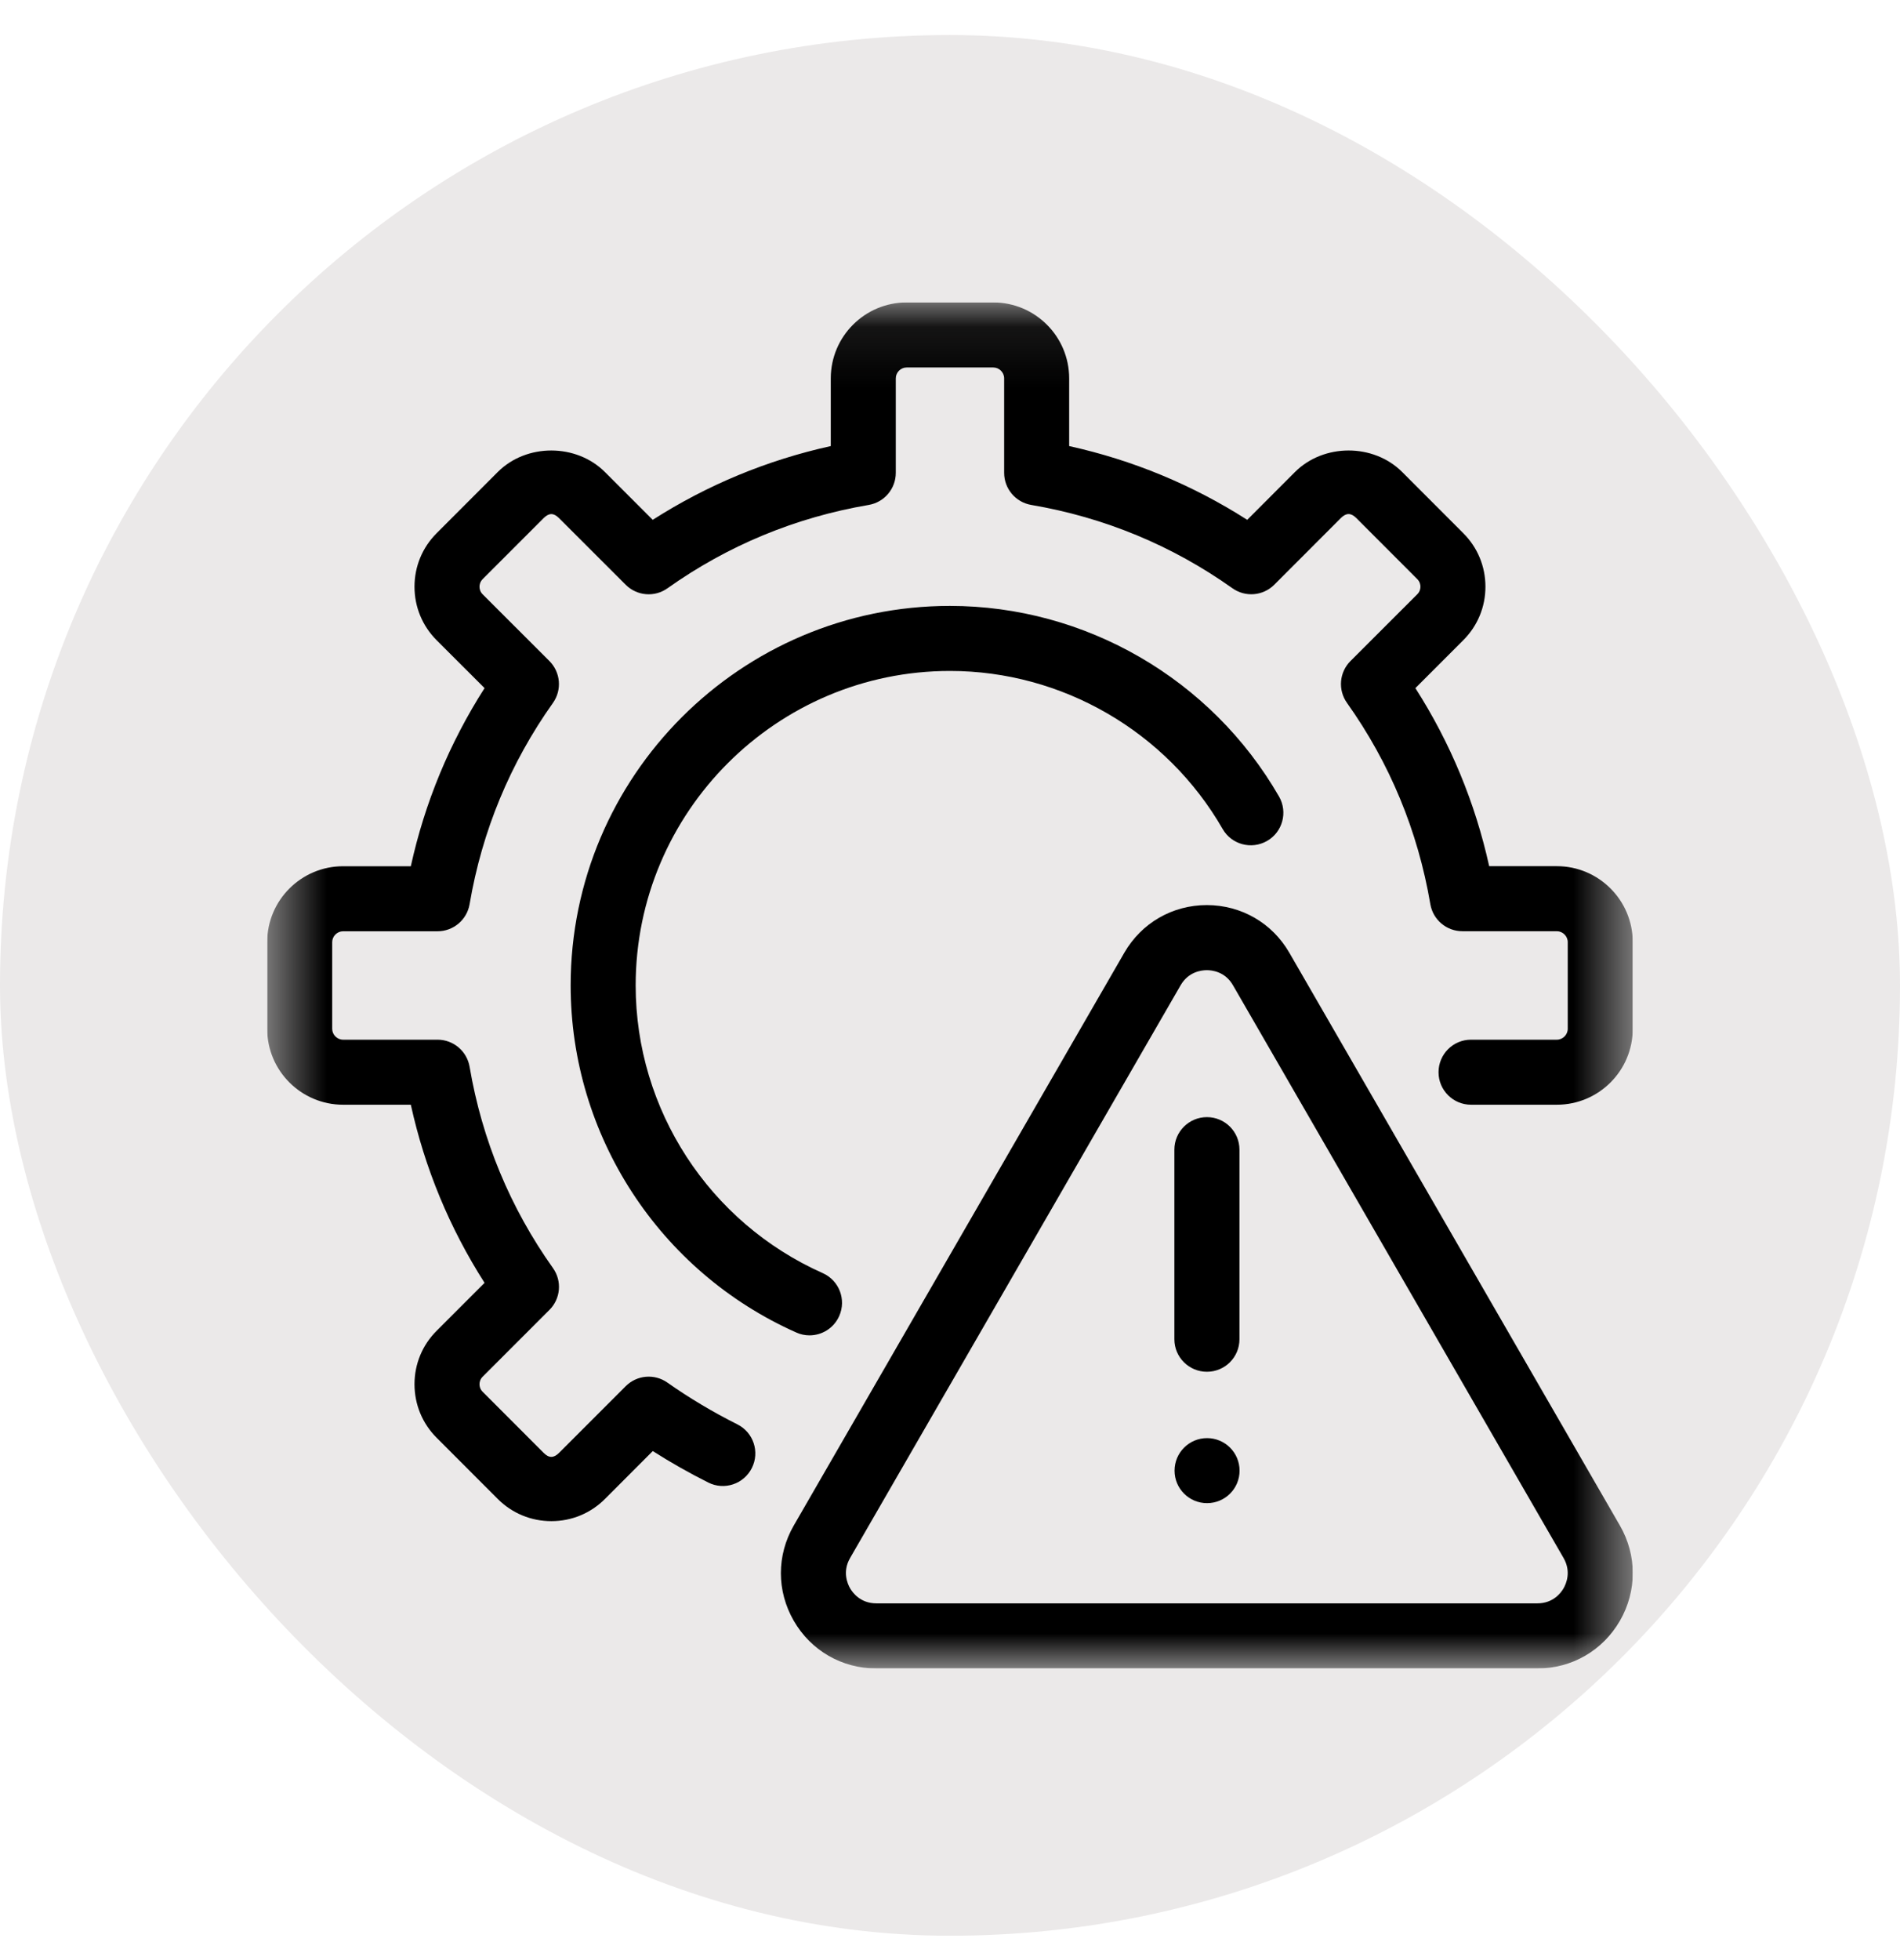 <svg width="32" height="33" viewBox="0 0 32 33" fill="none" xmlns="http://www.w3.org/2000/svg">
<rect y="0.59" width="32" height="32" rx="16" fill="#EBE9E9"/>
<g clip-path="url(#clip0_15_919)">
<g clip-path="url(#clip1_15_919)">
<g clip-path="url(#clip2_15_919)">
<mask id="mask0_15_919" style="mask-type:luminance" maskUnits="userSpaceOnUse" x="4" y="5" width="24" height="24">
<path d="M27.5 5.09H4.5V28.09H27.5V5.09Z" fill="white"/>
</mask>
<g mask="url(#mask0_15_919)">
<path d="M13.634 22.482C13.559 22.482 13.483 22.467 13.411 22.434C11.102 21.407 9.611 19.113 9.611 16.59C9.611 13.067 12.476 10.201 15.999 10.201C18.279 10.201 20.402 11.431 21.542 13.411C21.692 13.673 21.602 14.008 21.34 14.158C21.077 14.309 20.742 14.219 20.592 13.957C19.648 12.316 17.888 11.296 16 11.296C13.081 11.296 10.706 13.671 10.706 16.59C10.706 18.681 11.943 20.582 13.856 21.434C14.133 21.557 14.257 21.88 14.134 22.157C14.043 22.361 13.843 22.482 13.634 22.482Z" fill="black"/>
<path d="M25.893 28.09H14.759C14.179 28.09 13.659 27.79 13.369 27.288C13.079 26.785 13.079 26.186 13.369 25.683L18.936 16.04C19.226 15.538 19.746 15.238 20.326 15.238C20.905 15.239 21.425 15.538 21.715 16.04L27.282 25.683C27.572 26.185 27.572 26.785 27.283 27.287C26.992 27.79 26.473 28.09 25.893 28.09ZM20.326 16.334C20.237 16.334 20.017 16.358 19.884 16.588L14.317 26.231C14.185 26.46 14.273 26.663 14.317 26.74C14.361 26.816 14.493 26.994 14.759 26.994H25.893C26.158 26.994 26.29 26.817 26.334 26.74C26.378 26.663 26.466 26.461 26.334 26.231L20.766 16.588C20.634 16.358 20.414 16.334 20.326 16.334Z" fill="black"/>
<path d="M20.327 23.095C20.025 23.095 19.779 22.85 19.779 22.548V19.355C19.779 19.053 20.025 18.808 20.327 18.808C20.63 18.808 20.875 19.053 20.875 19.355V22.548C20.875 22.85 20.63 23.095 20.327 23.095Z" fill="black"/>
<path d="M9.286 25.61C8.946 25.61 8.625 25.478 8.384 25.237L7.355 24.207C7.113 23.966 6.981 23.645 6.981 23.304C6.981 22.964 7.114 22.643 7.356 22.403L8.161 21.598C7.572 20.676 7.155 19.671 6.919 18.599H5.778C5.073 18.599 4.5 18.026 4.5 17.322V15.861C4.5 15.157 5.073 14.584 5.778 14.584H6.919C7.155 13.511 7.572 12.506 8.161 11.585L7.355 10.78C7.114 10.539 6.981 10.219 6.981 9.878C6.981 9.537 7.113 9.217 7.355 8.976L8.384 7.946C8.867 7.463 9.706 7.465 10.188 7.947L10.993 8.752C11.915 8.163 12.92 7.747 13.992 7.51V6.37C13.992 5.665 14.565 5.092 15.269 5.092H16.73C17.434 5.092 18.007 5.665 18.007 6.37V7.51C19.079 7.747 20.084 8.163 21.006 8.752L21.811 7.946C22.293 7.465 23.131 7.463 23.615 7.946L24.644 8.976C24.886 9.217 25.018 9.537 25.018 9.878C25.018 10.219 24.885 10.539 24.643 10.78L23.838 11.585C24.427 12.506 24.844 13.511 25.081 14.583H26.221C26.926 14.583 27.499 15.157 27.499 15.861V17.321C27.499 18.026 26.926 18.599 26.221 18.599H24.775C24.473 18.599 24.228 18.354 24.228 18.052C24.228 17.749 24.473 17.504 24.775 17.504H26.221C26.32 17.504 26.404 17.421 26.404 17.321V15.861C26.404 15.762 26.32 15.678 26.221 15.678H24.63C24.363 15.678 24.135 15.486 24.09 15.223C23.88 13.989 23.407 12.848 22.686 11.834C22.531 11.616 22.556 11.318 22.745 11.129L23.87 10.005C23.914 9.961 23.923 9.912 23.923 9.878C23.923 9.844 23.914 9.794 23.87 9.75L22.841 8.72C22.751 8.632 22.673 8.634 22.585 8.72L21.461 9.845C21.271 10.034 20.974 10.058 20.757 9.904C19.741 9.183 18.601 8.711 17.368 8.501C17.105 8.456 16.912 8.228 16.912 7.961V6.37C16.912 6.27 16.829 6.187 16.73 6.187H15.269C15.17 6.187 15.087 6.27 15.087 6.37V7.961C15.087 8.228 14.894 8.456 14.631 8.501C13.398 8.711 12.258 9.183 11.242 9.904C11.025 10.059 10.727 10.034 10.538 9.845L9.413 8.721C9.326 8.635 9.248 8.632 9.158 8.721L8.129 9.75C8.085 9.795 8.076 9.844 8.076 9.878C8.076 9.912 8.085 9.961 8.128 10.005L9.254 11.13C9.442 11.319 9.467 11.616 9.313 11.834C8.592 12.849 8.119 13.989 7.909 15.223C7.864 15.486 7.636 15.679 7.369 15.679H5.778C5.679 15.679 5.595 15.762 5.595 15.861V17.322C5.595 17.421 5.679 17.504 5.778 17.504H7.369C7.636 17.504 7.864 17.697 7.909 17.96C8.119 19.194 8.592 20.334 9.313 21.349C9.468 21.567 9.443 21.864 9.254 22.053L8.129 23.178C8.085 23.222 8.076 23.271 8.076 23.305C8.076 23.339 8.085 23.388 8.129 23.432L9.158 24.462C9.247 24.551 9.326 24.548 9.413 24.463L10.538 23.338C10.726 23.15 11.021 23.123 11.24 23.277C11.611 23.538 12.007 23.774 12.418 23.98C12.689 24.115 12.799 24.444 12.663 24.715C12.528 24.985 12.2 25.096 11.929 24.96C11.608 24.799 11.295 24.622 10.994 24.43L10.188 25.237C9.947 25.478 9.627 25.61 9.286 25.61Z" fill="black"/>
<path d="M20.329 25.307C20.632 25.307 20.877 25.062 20.877 24.76C20.877 24.457 20.632 24.212 20.329 24.212C20.027 24.212 19.782 24.457 19.782 24.76C19.782 25.062 20.027 25.307 20.329 25.307Z" fill="black"/>
</g>
</g>
</g>
</g>
<defs>
<clipPath id="clip0_15_919">
<rect width="23" height="23" fill="white" transform="translate(4.5 5.09)"/>
</clipPath>
<clipPath id="clip1_15_919">
<rect width="23" height="23" fill="white" transform="translate(4.5 5.09)"/>
</clipPath>
<clipPath id="clip2_15_919">
<rect width="23" height="23" fill="white" transform="translate(4.5 5.09)"/>
</clipPath>
</defs>
</svg>
